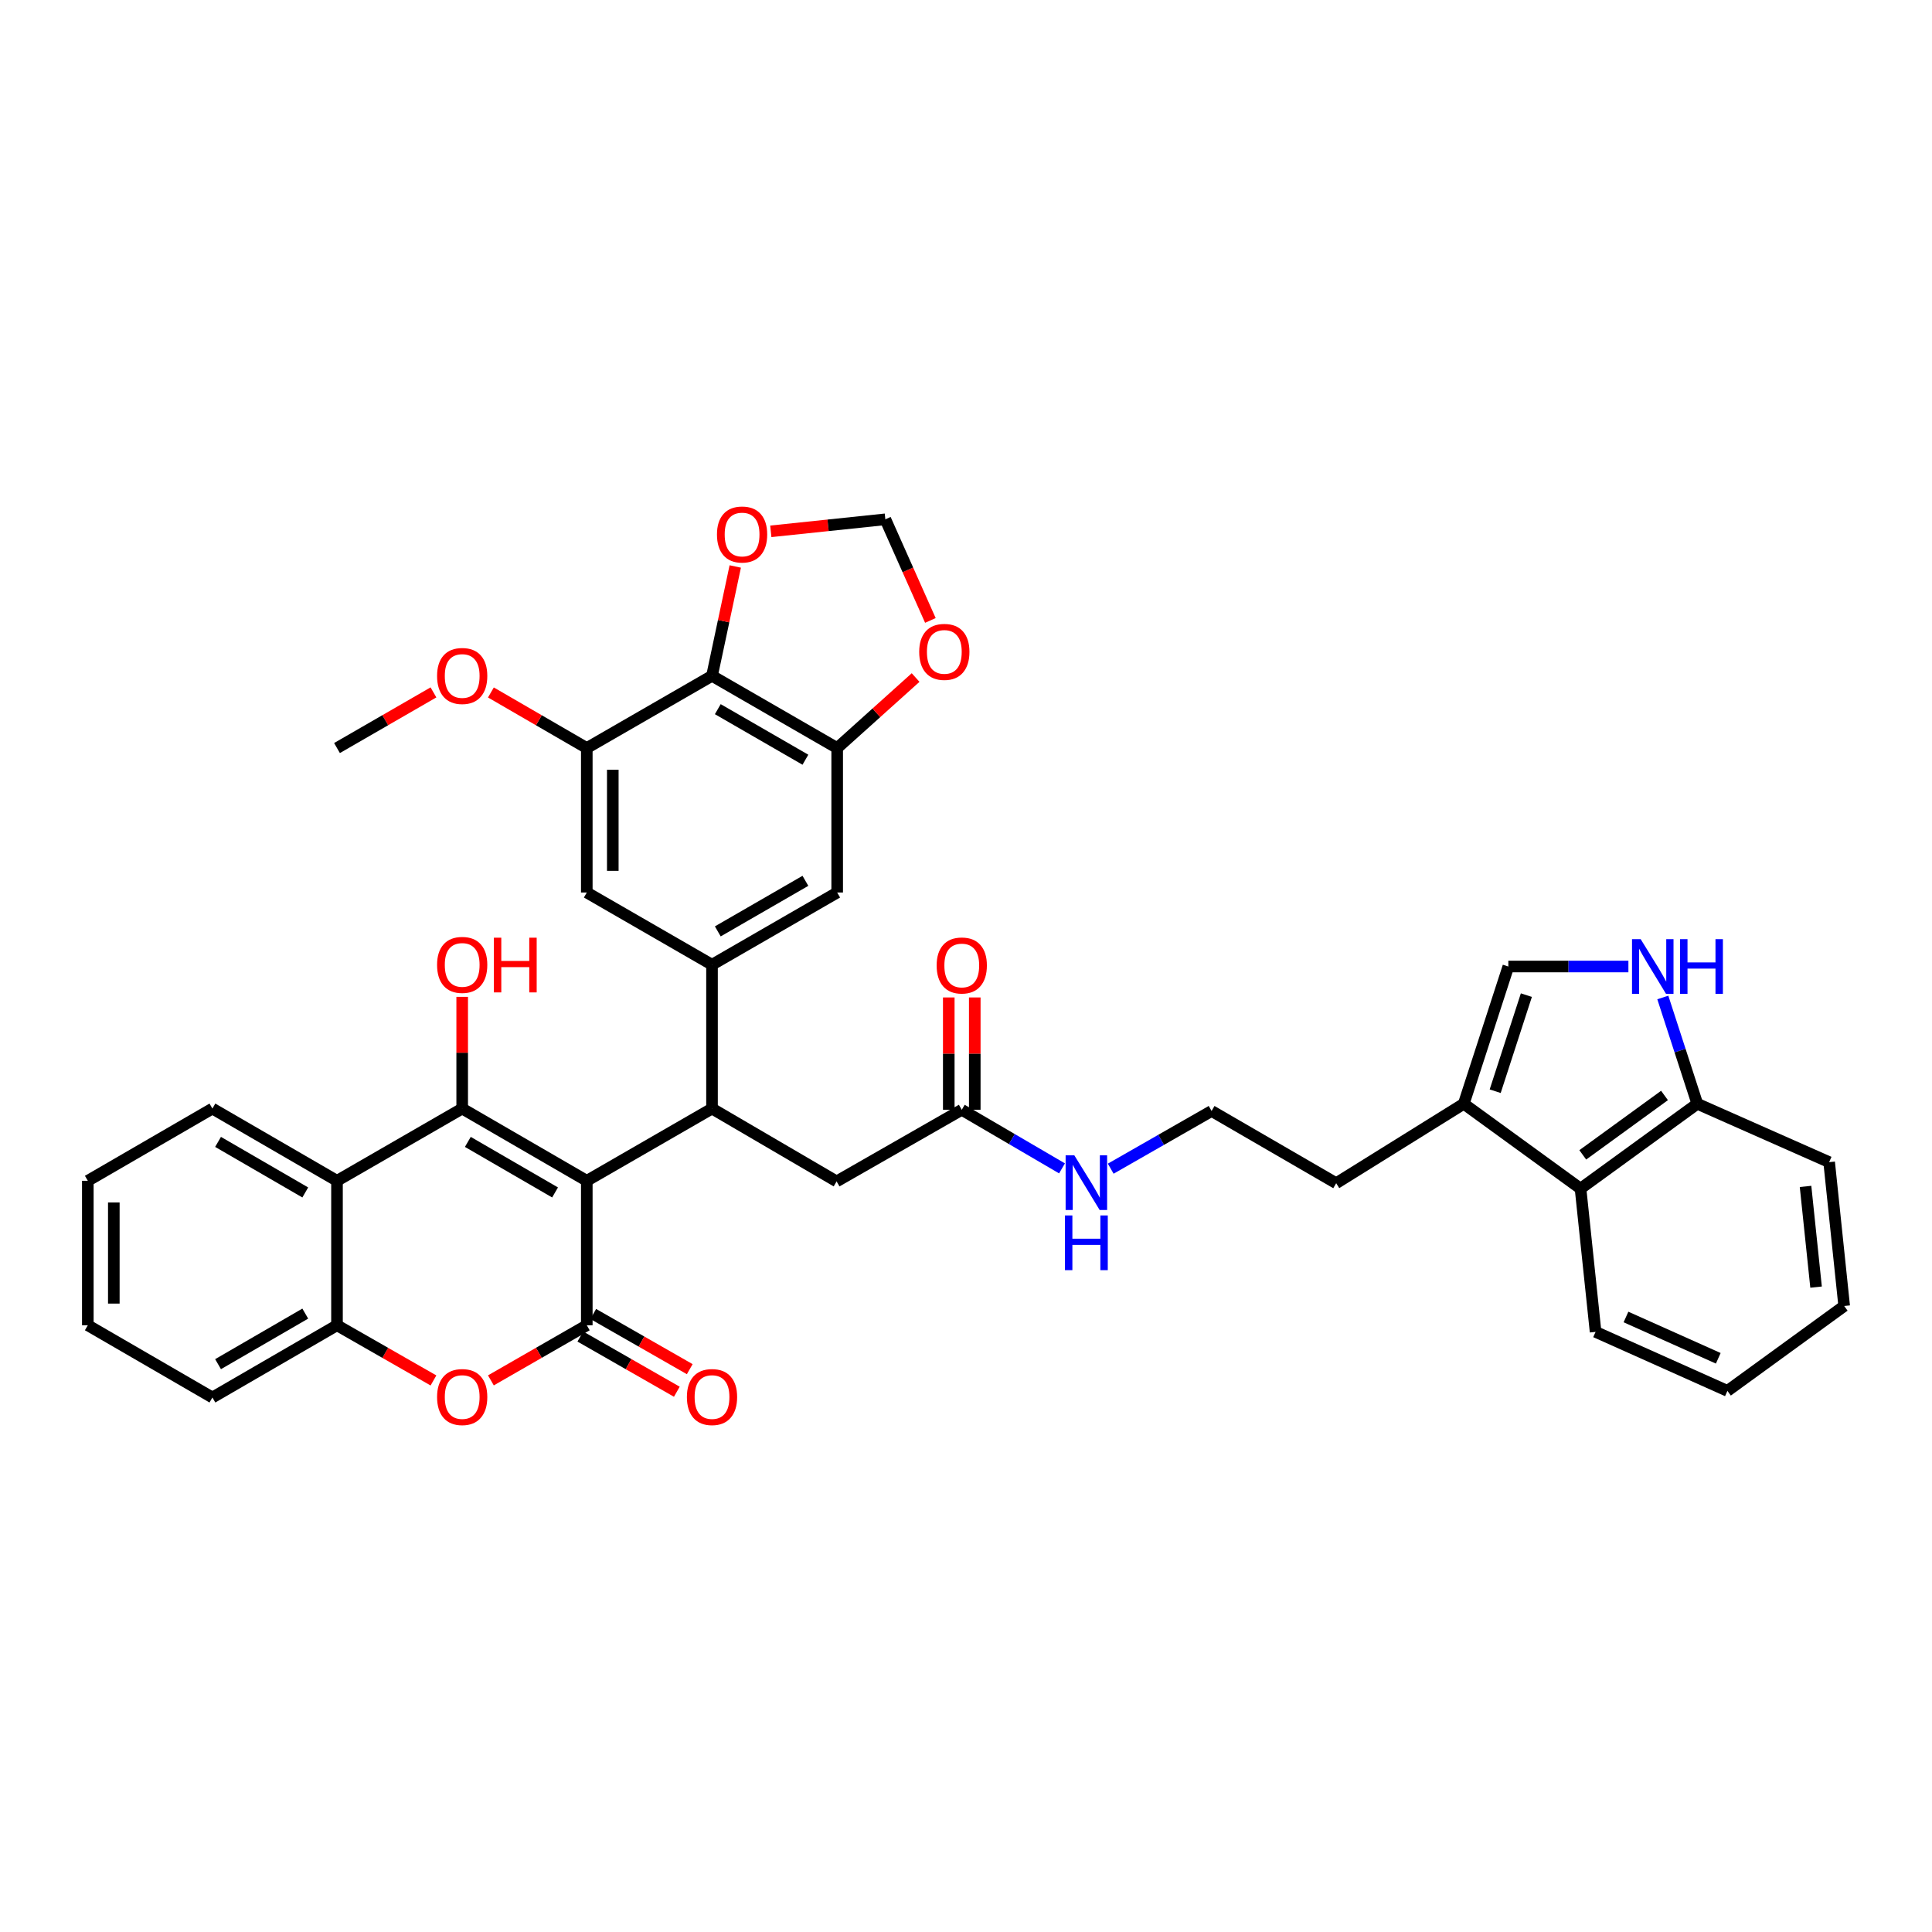 <?xml version='1.0' encoding='iso-8859-1'?>
<svg version='1.1' baseProfile='full'
              xmlns='http://www.w3.org/2000/svg'
                      xmlns:rdkit='http://www.rdkit.org/xml'
                      xmlns:xlink='http://www.w3.org/1999/xlink'
                  xml:space='preserve'
width='1000px' height='1000px' viewBox='0 0 1000 1000'>
<!-- END OF HEADER -->
<rect style='opacity:1.0;fill:#FFFFFF;stroke:none' width='1000' height='1000' x='0' y='0'> </rect>
<path class='bond-0' d='M 303.722,611.179 L 239.228,573.792' style='fill:none;fill-rule:evenodd;stroke:#000000;stroke-width:6px;stroke-linecap:butt;stroke-linejoin:miter;stroke-opacity:1' />
<path class='bond-0' d='M 287.299,617.213 L 242.153,591.042' style='fill:none;fill-rule:evenodd;stroke:#000000;stroke-width:6px;stroke-linecap:butt;stroke-linejoin:miter;stroke-opacity:1' />
<path class='bond-1' d='M 303.722,611.179 L 303.722,685.952' style='fill:none;fill-rule:evenodd;stroke:#000000;stroke-width:6px;stroke-linecap:butt;stroke-linejoin:miter;stroke-opacity:1' />
<path class='bond-2' d='M 303.722,611.179 L 368.538,573.792' style='fill:none;fill-rule:evenodd;stroke:#000000;stroke-width:6px;stroke-linecap:butt;stroke-linejoin:miter;stroke-opacity:1' />
<path class='bond-4' d='M 239.228,573.792 L 174.428,611.179' style='fill:none;fill-rule:evenodd;stroke:#000000;stroke-width:6px;stroke-linecap:butt;stroke-linejoin:miter;stroke-opacity:1' />
<path class='bond-23' d='M 239.228,573.792 L 239.228,544.88' style='fill:none;fill-rule:evenodd;stroke:#000000;stroke-width:6px;stroke-linecap:butt;stroke-linejoin:miter;stroke-opacity:1' />
<path class='bond-23' d='M 239.228,544.88 L 239.228,515.969' style='fill:none;fill-rule:evenodd;stroke:#FF0000;stroke-width:6px;stroke-linecap:butt;stroke-linejoin:miter;stroke-opacity:1' />
<path class='bond-3' d='M 303.722,685.952 L 278.905,700.217' style='fill:none;fill-rule:evenodd;stroke:#000000;stroke-width:6px;stroke-linecap:butt;stroke-linejoin:miter;stroke-opacity:1' />
<path class='bond-3' d='M 278.905,700.217 L 254.088,714.483' style='fill:none;fill-rule:evenodd;stroke:#FF0000;stroke-width:6px;stroke-linecap:butt;stroke-linejoin:miter;stroke-opacity:1' />
<path class='bond-21' d='M 300.382,691.792 L 325.356,706.077' style='fill:none;fill-rule:evenodd;stroke:#000000;stroke-width:6px;stroke-linecap:butt;stroke-linejoin:miter;stroke-opacity:1' />
<path class='bond-21' d='M 325.356,706.077 L 350.33,720.362' style='fill:none;fill-rule:evenodd;stroke:#FF0000;stroke-width:6px;stroke-linecap:butt;stroke-linejoin:miter;stroke-opacity:1' />
<path class='bond-21' d='M 307.063,680.112 L 332.037,694.396' style='fill:none;fill-rule:evenodd;stroke:#000000;stroke-width:6px;stroke-linecap:butt;stroke-linejoin:miter;stroke-opacity:1' />
<path class='bond-21' d='M 332.037,694.396 L 357.011,708.681' style='fill:none;fill-rule:evenodd;stroke:#FF0000;stroke-width:6px;stroke-linecap:butt;stroke-linejoin:miter;stroke-opacity:1' />
<path class='bond-5' d='M 368.538,573.792 L 368.538,499.348' style='fill:none;fill-rule:evenodd;stroke:#000000;stroke-width:6px;stroke-linecap:butt;stroke-linejoin:miter;stroke-opacity:1' />
<path class='bond-16' d='M 368.538,573.792 L 433.024,611.493' style='fill:none;fill-rule:evenodd;stroke:#000000;stroke-width:6px;stroke-linecap:butt;stroke-linejoin:miter;stroke-opacity:1' />
<path class='bond-7' d='M 224.362,714.519 L 199.395,700.236' style='fill:none;fill-rule:evenodd;stroke:#FF0000;stroke-width:6px;stroke-linecap:butt;stroke-linejoin:miter;stroke-opacity:1' />
<path class='bond-7' d='M 199.395,700.236 L 174.428,685.952' style='fill:none;fill-rule:evenodd;stroke:#000000;stroke-width:6px;stroke-linecap:butt;stroke-linejoin:miter;stroke-opacity:1' />
<path class='bond-27' d='M 174.428,611.179 L 109.941,573.792' style='fill:none;fill-rule:evenodd;stroke:#000000;stroke-width:6px;stroke-linecap:butt;stroke-linejoin:miter;stroke-opacity:1' />
<path class='bond-27' d='M 158.005,617.212 L 112.865,591.042' style='fill:none;fill-rule:evenodd;stroke:#000000;stroke-width:6px;stroke-linecap:butt;stroke-linejoin:miter;stroke-opacity:1' />
<path class='bond-38' d='M 174.428,611.179 L 174.428,685.952' style='fill:none;fill-rule:evenodd;stroke:#000000;stroke-width:6px;stroke-linecap:butt;stroke-linejoin:miter;stroke-opacity:1' />
<path class='bond-13' d='M 368.538,499.348 L 433.323,461.961' style='fill:none;fill-rule:evenodd;stroke:#000000;stroke-width:6px;stroke-linecap:butt;stroke-linejoin:miter;stroke-opacity:1' />
<path class='bond-13' d='M 371.529,482.085 L 416.879,455.914' style='fill:none;fill-rule:evenodd;stroke:#000000;stroke-width:6px;stroke-linecap:butt;stroke-linejoin:miter;stroke-opacity:1' />
<path class='bond-14' d='M 368.538,499.348 L 303.722,461.961' style='fill:none;fill-rule:evenodd;stroke:#000000;stroke-width:6px;stroke-linecap:butt;stroke-linejoin:miter;stroke-opacity:1' />
<path class='bond-6' d='M 368.538,349.801 L 433.323,387.188' style='fill:none;fill-rule:evenodd;stroke:#000000;stroke-width:6px;stroke-linecap:butt;stroke-linejoin:miter;stroke-opacity:1' />
<path class='bond-6' d='M 371.529,367.064 L 416.879,393.235' style='fill:none;fill-rule:evenodd;stroke:#000000;stroke-width:6px;stroke-linecap:butt;stroke-linejoin:miter;stroke-opacity:1' />
<path class='bond-17' d='M 368.538,349.801 L 374.552,321.504' style='fill:none;fill-rule:evenodd;stroke:#000000;stroke-width:6px;stroke-linecap:butt;stroke-linejoin:miter;stroke-opacity:1' />
<path class='bond-17' d='M 374.552,321.504 L 380.567,293.207' style='fill:none;fill-rule:evenodd;stroke:#FF0000;stroke-width:6px;stroke-linecap:butt;stroke-linejoin:miter;stroke-opacity:1' />
<path class='bond-39' d='M 368.538,349.801 L 303.722,387.188' style='fill:none;fill-rule:evenodd;stroke:#000000;stroke-width:6px;stroke-linecap:butt;stroke-linejoin:miter;stroke-opacity:1' />
<path class='bond-30' d='M 174.428,685.952 L 109.941,723.339' style='fill:none;fill-rule:evenodd;stroke:#000000;stroke-width:6px;stroke-linecap:butt;stroke-linejoin:miter;stroke-opacity:1' />
<path class='bond-30' d='M 158.005,679.918 L 112.865,706.089' style='fill:none;fill-rule:evenodd;stroke:#000000;stroke-width:6px;stroke-linecap:butt;stroke-linejoin:miter;stroke-opacity:1' />
<path class='bond-8' d='M 842.859,500.267 L 811.785,500.267' style='fill:none;fill-rule:evenodd;stroke:#0000FF;stroke-width:6px;stroke-linecap:butt;stroke-linejoin:miter;stroke-opacity:1' />
<path class='bond-8' d='M 811.785,500.267 L 780.71,500.267' style='fill:none;fill-rule:evenodd;stroke:#000000;stroke-width:6px;stroke-linecap:butt;stroke-linejoin:miter;stroke-opacity:1' />
<path class='bond-42' d='M 860.67,516.294 L 869.597,543.802' style='fill:none;fill-rule:evenodd;stroke:#0000FF;stroke-width:6px;stroke-linecap:butt;stroke-linejoin:miter;stroke-opacity:1' />
<path class='bond-42' d='M 869.597,543.802 L 878.524,571.31' style='fill:none;fill-rule:evenodd;stroke:#000000;stroke-width:6px;stroke-linecap:butt;stroke-linejoin:miter;stroke-opacity:1' />
<path class='bond-9' d='M 433.323,387.188 L 433.323,461.961' style='fill:none;fill-rule:evenodd;stroke:#000000;stroke-width:6px;stroke-linecap:butt;stroke-linejoin:miter;stroke-opacity:1' />
<path class='bond-20' d='M 433.323,387.188 L 453.619,368.941' style='fill:none;fill-rule:evenodd;stroke:#000000;stroke-width:6px;stroke-linecap:butt;stroke-linejoin:miter;stroke-opacity:1' />
<path class='bond-20' d='M 453.619,368.941 L 473.914,350.695' style='fill:none;fill-rule:evenodd;stroke:#FF0000;stroke-width:6px;stroke-linecap:butt;stroke-linejoin:miter;stroke-opacity:1' />
<path class='bond-10' d='M 303.722,387.188 L 303.722,461.961' style='fill:none;fill-rule:evenodd;stroke:#000000;stroke-width:6px;stroke-linecap:butt;stroke-linejoin:miter;stroke-opacity:1' />
<path class='bond-10' d='M 317.179,398.404 L 317.179,450.745' style='fill:none;fill-rule:evenodd;stroke:#000000;stroke-width:6px;stroke-linecap:butt;stroke-linejoin:miter;stroke-opacity:1' />
<path class='bond-26' d='M 303.722,387.188 L 278.907,372.803' style='fill:none;fill-rule:evenodd;stroke:#000000;stroke-width:6px;stroke-linecap:butt;stroke-linejoin:miter;stroke-opacity:1' />
<path class='bond-26' d='M 278.907,372.803 L 254.092,358.418' style='fill:none;fill-rule:evenodd;stroke:#FF0000;stroke-width:6px;stroke-linecap:butt;stroke-linejoin:miter;stroke-opacity:1' />
<path class='bond-11' d='M 780.71,500.267 L 757.647,571.31' style='fill:none;fill-rule:evenodd;stroke:#000000;stroke-width:6px;stroke-linecap:butt;stroke-linejoin:miter;stroke-opacity:1' />
<path class='bond-11' d='M 790.049,515.079 L 773.905,564.809' style='fill:none;fill-rule:evenodd;stroke:#000000;stroke-width:6px;stroke-linecap:butt;stroke-linejoin:miter;stroke-opacity:1' />
<path class='bond-12' d='M 757.647,571.31 L 691.606,612.427' style='fill:none;fill-rule:evenodd;stroke:#000000;stroke-width:6px;stroke-linecap:butt;stroke-linejoin:miter;stroke-opacity:1' />
<path class='bond-15' d='M 757.647,571.31 L 818.082,615.231' style='fill:none;fill-rule:evenodd;stroke:#000000;stroke-width:6px;stroke-linecap:butt;stroke-linejoin:miter;stroke-opacity:1' />
<path class='bond-19' d='M 818.082,615.231 L 878.524,571.31' style='fill:none;fill-rule:evenodd;stroke:#000000;stroke-width:6px;stroke-linecap:butt;stroke-linejoin:miter;stroke-opacity:1' />
<path class='bond-19' d='M 819.238,597.757 L 861.547,567.012' style='fill:none;fill-rule:evenodd;stroke:#000000;stroke-width:6px;stroke-linecap:butt;stroke-linejoin:miter;stroke-opacity:1' />
<path class='bond-31' d='M 818.082,615.231 L 825.871,689.376' style='fill:none;fill-rule:evenodd;stroke:#000000;stroke-width:6px;stroke-linecap:butt;stroke-linejoin:miter;stroke-opacity:1' />
<path class='bond-18' d='M 433.024,611.493 L 497.81,574.42' style='fill:none;fill-rule:evenodd;stroke:#000000;stroke-width:6px;stroke-linecap:butt;stroke-linejoin:miter;stroke-opacity:1' />
<path class='bond-41' d='M 398.966,275.015 L 428.611,271.904' style='fill:none;fill-rule:evenodd;stroke:#FF0000;stroke-width:6px;stroke-linecap:butt;stroke-linejoin:miter;stroke-opacity:1' />
<path class='bond-41' d='M 428.611,271.904 L 458.255,268.793' style='fill:none;fill-rule:evenodd;stroke:#000000;stroke-width:6px;stroke-linecap:butt;stroke-linejoin:miter;stroke-opacity:1' />
<path class='bond-24' d='M 504.538,574.42 L 504.538,545.348' style='fill:none;fill-rule:evenodd;stroke:#000000;stroke-width:6px;stroke-linecap:butt;stroke-linejoin:miter;stroke-opacity:1' />
<path class='bond-24' d='M 504.538,545.348 L 504.538,516.276' style='fill:none;fill-rule:evenodd;stroke:#FF0000;stroke-width:6px;stroke-linecap:butt;stroke-linejoin:miter;stroke-opacity:1' />
<path class='bond-24' d='M 491.081,574.42 L 491.081,545.348' style='fill:none;fill-rule:evenodd;stroke:#000000;stroke-width:6px;stroke-linecap:butt;stroke-linejoin:miter;stroke-opacity:1' />
<path class='bond-24' d='M 491.081,545.348 L 491.081,516.276' style='fill:none;fill-rule:evenodd;stroke:#FF0000;stroke-width:6px;stroke-linecap:butt;stroke-linejoin:miter;stroke-opacity:1' />
<path class='bond-25' d='M 497.81,574.42 L 523.753,589.585' style='fill:none;fill-rule:evenodd;stroke:#000000;stroke-width:6px;stroke-linecap:butt;stroke-linejoin:miter;stroke-opacity:1' />
<path class='bond-25' d='M 523.753,589.585 L 549.696,604.751' style='fill:none;fill-rule:evenodd;stroke:#0000FF;stroke-width:6px;stroke-linecap:butt;stroke-linejoin:miter;stroke-opacity:1' />
<path class='bond-32' d='M 878.524,571.31 L 946.763,601.52' style='fill:none;fill-rule:evenodd;stroke:#000000;stroke-width:6px;stroke-linecap:butt;stroke-linejoin:miter;stroke-opacity:1' />
<path class='bond-22' d='M 481.566,321.136 L 469.91,294.964' style='fill:none;fill-rule:evenodd;stroke:#FF0000;stroke-width:6px;stroke-linecap:butt;stroke-linejoin:miter;stroke-opacity:1' />
<path class='bond-22' d='M 469.91,294.964 L 458.255,268.793' style='fill:none;fill-rule:evenodd;stroke:#000000;stroke-width:6px;stroke-linecap:butt;stroke-linejoin:miter;stroke-opacity:1' />
<path class='bond-28' d='M 574.91,604.908 L 601.015,589.974' style='fill:none;fill-rule:evenodd;stroke:#0000FF;stroke-width:6px;stroke-linecap:butt;stroke-linejoin:miter;stroke-opacity:1' />
<path class='bond-28' d='M 601.015,589.974 L 627.119,575.04' style='fill:none;fill-rule:evenodd;stroke:#000000;stroke-width:6px;stroke-linecap:butt;stroke-linejoin:miter;stroke-opacity:1' />
<path class='bond-33' d='M 224.358,358.381 L 199.393,372.784' style='fill:none;fill-rule:evenodd;stroke:#FF0000;stroke-width:6px;stroke-linecap:butt;stroke-linejoin:miter;stroke-opacity:1' />
<path class='bond-33' d='M 199.393,372.784 L 174.428,387.188' style='fill:none;fill-rule:evenodd;stroke:#000000;stroke-width:6px;stroke-linecap:butt;stroke-linejoin:miter;stroke-opacity:1' />
<path class='bond-34' d='M 109.941,573.792 L 45.455,611.179' style='fill:none;fill-rule:evenodd;stroke:#000000;stroke-width:6px;stroke-linecap:butt;stroke-linejoin:miter;stroke-opacity:1' />
<path class='bond-29' d='M 627.119,575.04 L 691.606,612.427' style='fill:none;fill-rule:evenodd;stroke:#000000;stroke-width:6px;stroke-linecap:butt;stroke-linejoin:miter;stroke-opacity:1' />
<path class='bond-35' d='M 109.941,723.339 L 45.455,685.952' style='fill:none;fill-rule:evenodd;stroke:#000000;stroke-width:6px;stroke-linecap:butt;stroke-linejoin:miter;stroke-opacity:1' />
<path class='bond-36' d='M 825.871,689.376 L 894.111,719.915' style='fill:none;fill-rule:evenodd;stroke:#000000;stroke-width:6px;stroke-linecap:butt;stroke-linejoin:miter;stroke-opacity:1' />
<path class='bond-36' d='M 841.604,681.674 L 889.372,703.051' style='fill:none;fill-rule:evenodd;stroke:#000000;stroke-width:6px;stroke-linecap:butt;stroke-linejoin:miter;stroke-opacity:1' />
<path class='bond-43' d='M 946.763,601.52 L 954.545,675.979' style='fill:none;fill-rule:evenodd;stroke:#000000;stroke-width:6px;stroke-linecap:butt;stroke-linejoin:miter;stroke-opacity:1' />
<path class='bond-43' d='M 934.547,614.088 L 939.995,666.209' style='fill:none;fill-rule:evenodd;stroke:#000000;stroke-width:6px;stroke-linecap:butt;stroke-linejoin:miter;stroke-opacity:1' />
<path class='bond-40' d='M 45.455,611.179 L 45.455,685.952' style='fill:none;fill-rule:evenodd;stroke:#000000;stroke-width:6px;stroke-linecap:butt;stroke-linejoin:miter;stroke-opacity:1' />
<path class='bond-40' d='M 58.911,622.395 L 58.911,674.736' style='fill:none;fill-rule:evenodd;stroke:#000000;stroke-width:6px;stroke-linecap:butt;stroke-linejoin:miter;stroke-opacity:1' />
<path class='bond-37' d='M 894.111,719.915 L 954.545,675.979' style='fill:none;fill-rule:evenodd;stroke:#000000;stroke-width:6px;stroke-linecap:butt;stroke-linejoin:miter;stroke-opacity:1' />
<path  class='atom-4' d='M 226.228 723.105
Q 226.228 716.305, 229.588 712.505
Q 232.948 708.705, 239.228 708.705
Q 245.508 708.705, 248.868 712.505
Q 252.228 716.305, 252.228 723.105
Q 252.228 729.985, 248.828 733.905
Q 245.428 737.785, 239.228 737.785
Q 232.988 737.785, 229.588 733.905
Q 226.228 730.025, 226.228 723.105
M 239.228 734.585
Q 243.548 734.585, 245.868 731.705
Q 248.228 728.785, 248.228 723.105
Q 248.228 717.545, 245.868 714.745
Q 243.548 711.905, 239.228 711.905
Q 234.908 711.905, 232.548 714.705
Q 230.228 717.505, 230.228 723.105
Q 230.228 728.825, 232.548 731.705
Q 234.908 734.585, 239.228 734.585
' fill='#FF0000'/>
<path  class='atom-9' d='M 849.208 486.107
L 858.488 501.107
Q 859.408 502.587, 860.888 505.267
Q 862.368 507.947, 862.448 508.107
L 862.448 486.107
L 866.208 486.107
L 866.208 514.427
L 862.328 514.427
L 852.368 498.027
Q 851.208 496.107, 849.968 493.907
Q 848.768 491.707, 848.408 491.027
L 848.408 514.427
L 844.728 514.427
L 844.728 486.107
L 849.208 486.107
' fill='#0000FF'/>
<path  class='atom-9' d='M 869.608 486.107
L 873.448 486.107
L 873.448 498.147
L 887.928 498.147
L 887.928 486.107
L 891.768 486.107
L 891.768 514.427
L 887.928 514.427
L 887.928 501.347
L 873.448 501.347
L 873.448 514.427
L 869.608 514.427
L 869.608 486.107
' fill='#0000FF'/>
<path  class='atom-18' d='M 371.102 276.655
Q 371.102 269.855, 374.462 266.055
Q 377.822 262.255, 384.102 262.255
Q 390.382 262.255, 393.742 266.055
Q 397.102 269.855, 397.102 276.655
Q 397.102 283.535, 393.702 287.455
Q 390.302 291.335, 384.102 291.335
Q 377.862 291.335, 374.462 287.455
Q 371.102 283.575, 371.102 276.655
M 384.102 288.135
Q 388.422 288.135, 390.742 285.255
Q 393.102 282.335, 393.102 276.655
Q 393.102 271.095, 390.742 268.295
Q 388.422 265.455, 384.102 265.455
Q 379.782 265.455, 377.422 268.255
Q 375.102 271.055, 375.102 276.655
Q 375.102 282.375, 377.422 285.255
Q 379.782 288.135, 384.102 288.135
' fill='#FF0000'/>
<path  class='atom-21' d='M 475.779 337.412
Q 475.779 330.612, 479.139 326.812
Q 482.499 323.012, 488.779 323.012
Q 495.059 323.012, 498.419 326.812
Q 501.779 330.612, 501.779 337.412
Q 501.779 344.292, 498.379 348.212
Q 494.979 352.092, 488.779 352.092
Q 482.539 352.092, 479.139 348.212
Q 475.779 344.332, 475.779 337.412
M 488.779 348.892
Q 493.099 348.892, 495.419 346.012
Q 497.779 343.092, 497.779 337.412
Q 497.779 331.852, 495.419 329.052
Q 493.099 326.212, 488.779 326.212
Q 484.459 326.212, 482.099 329.012
Q 479.779 331.812, 479.779 337.412
Q 479.779 343.132, 482.099 346.012
Q 484.459 348.892, 488.779 348.892
' fill='#FF0000'/>
<path  class='atom-22' d='M 355.538 723.105
Q 355.538 716.305, 358.898 712.505
Q 362.258 708.705, 368.538 708.705
Q 374.818 708.705, 378.178 712.505
Q 381.538 716.305, 381.538 723.105
Q 381.538 729.985, 378.138 733.905
Q 374.738 737.785, 368.538 737.785
Q 362.298 737.785, 358.898 733.905
Q 355.538 730.025, 355.538 723.105
M 368.538 734.585
Q 372.858 734.585, 375.178 731.705
Q 377.538 728.785, 377.538 723.105
Q 377.538 717.545, 375.178 714.745
Q 372.858 711.905, 368.538 711.905
Q 364.218 711.905, 361.858 714.705
Q 359.538 717.505, 359.538 723.105
Q 359.538 728.825, 361.858 731.705
Q 364.218 734.585, 368.538 734.585
' fill='#FF0000'/>
<path  class='atom-24' d='M 226.228 499.428
Q 226.228 492.628, 229.588 488.828
Q 232.948 485.028, 239.228 485.028
Q 245.508 485.028, 248.868 488.828
Q 252.228 492.628, 252.228 499.428
Q 252.228 506.308, 248.828 510.228
Q 245.428 514.108, 239.228 514.108
Q 232.988 514.108, 229.588 510.228
Q 226.228 506.348, 226.228 499.428
M 239.228 510.908
Q 243.548 510.908, 245.868 508.028
Q 248.228 505.108, 248.228 499.428
Q 248.228 493.868, 245.868 491.068
Q 243.548 488.228, 239.228 488.228
Q 234.908 488.228, 232.548 491.028
Q 230.228 493.828, 230.228 499.428
Q 230.228 505.148, 232.548 508.028
Q 234.908 510.908, 239.228 510.908
' fill='#FF0000'/>
<path  class='atom-24' d='M 255.628 485.348
L 259.468 485.348
L 259.468 497.388
L 273.948 497.388
L 273.948 485.348
L 277.788 485.348
L 277.788 513.668
L 273.948 513.668
L 273.948 500.588
L 259.468 500.588
L 259.468 513.668
L 255.628 513.668
L 255.628 485.348
' fill='#FF0000'/>
<path  class='atom-25' d='M 484.81 499.727
Q 484.81 492.927, 488.17 489.127
Q 491.53 485.327, 497.81 485.327
Q 504.09 485.327, 507.45 489.127
Q 510.81 492.927, 510.81 499.727
Q 510.81 506.607, 507.41 510.527
Q 504.01 514.407, 497.81 514.407
Q 491.57 514.407, 488.17 510.527
Q 484.81 506.647, 484.81 499.727
M 497.81 511.207
Q 502.13 511.207, 504.45 508.327
Q 506.81 505.407, 506.81 499.727
Q 506.81 494.167, 504.45 491.367
Q 502.13 488.527, 497.81 488.527
Q 493.49 488.527, 491.13 491.327
Q 488.81 494.127, 488.81 499.727
Q 488.81 505.447, 491.13 508.327
Q 493.49 511.207, 497.81 511.207
' fill='#FF0000'/>
<path  class='atom-26' d='M 556.044 597.961
L 565.324 612.961
Q 566.244 614.441, 567.724 617.121
Q 569.204 619.801, 569.284 619.961
L 569.284 597.961
L 573.044 597.961
L 573.044 626.281
L 569.164 626.281
L 559.204 609.881
Q 558.044 607.961, 556.804 605.761
Q 555.604 603.561, 555.244 602.881
L 555.244 626.281
L 551.564 626.281
L 551.564 597.961
L 556.044 597.961
' fill='#0000FF'/>
<path  class='atom-26' d='M 551.224 629.113
L 555.064 629.113
L 555.064 641.153
L 569.544 641.153
L 569.544 629.113
L 573.384 629.113
L 573.384 657.433
L 569.544 657.433
L 569.544 644.353
L 555.064 644.353
L 555.064 657.433
L 551.224 657.433
L 551.224 629.113
' fill='#0000FF'/>
<path  class='atom-27' d='M 226.228 349.881
Q 226.228 343.081, 229.588 339.281
Q 232.948 335.481, 239.228 335.481
Q 245.508 335.481, 248.868 339.281
Q 252.228 343.081, 252.228 349.881
Q 252.228 356.761, 248.828 360.681
Q 245.428 364.561, 239.228 364.561
Q 232.988 364.561, 229.588 360.681
Q 226.228 356.801, 226.228 349.881
M 239.228 361.361
Q 243.548 361.361, 245.868 358.481
Q 248.228 355.561, 248.228 349.881
Q 248.228 344.321, 245.868 341.521
Q 243.548 338.681, 239.228 338.681
Q 234.908 338.681, 232.548 341.481
Q 230.228 344.281, 230.228 349.881
Q 230.228 355.601, 232.548 358.481
Q 234.908 361.361, 239.228 361.361
' fill='#FF0000'/>
</svg>
